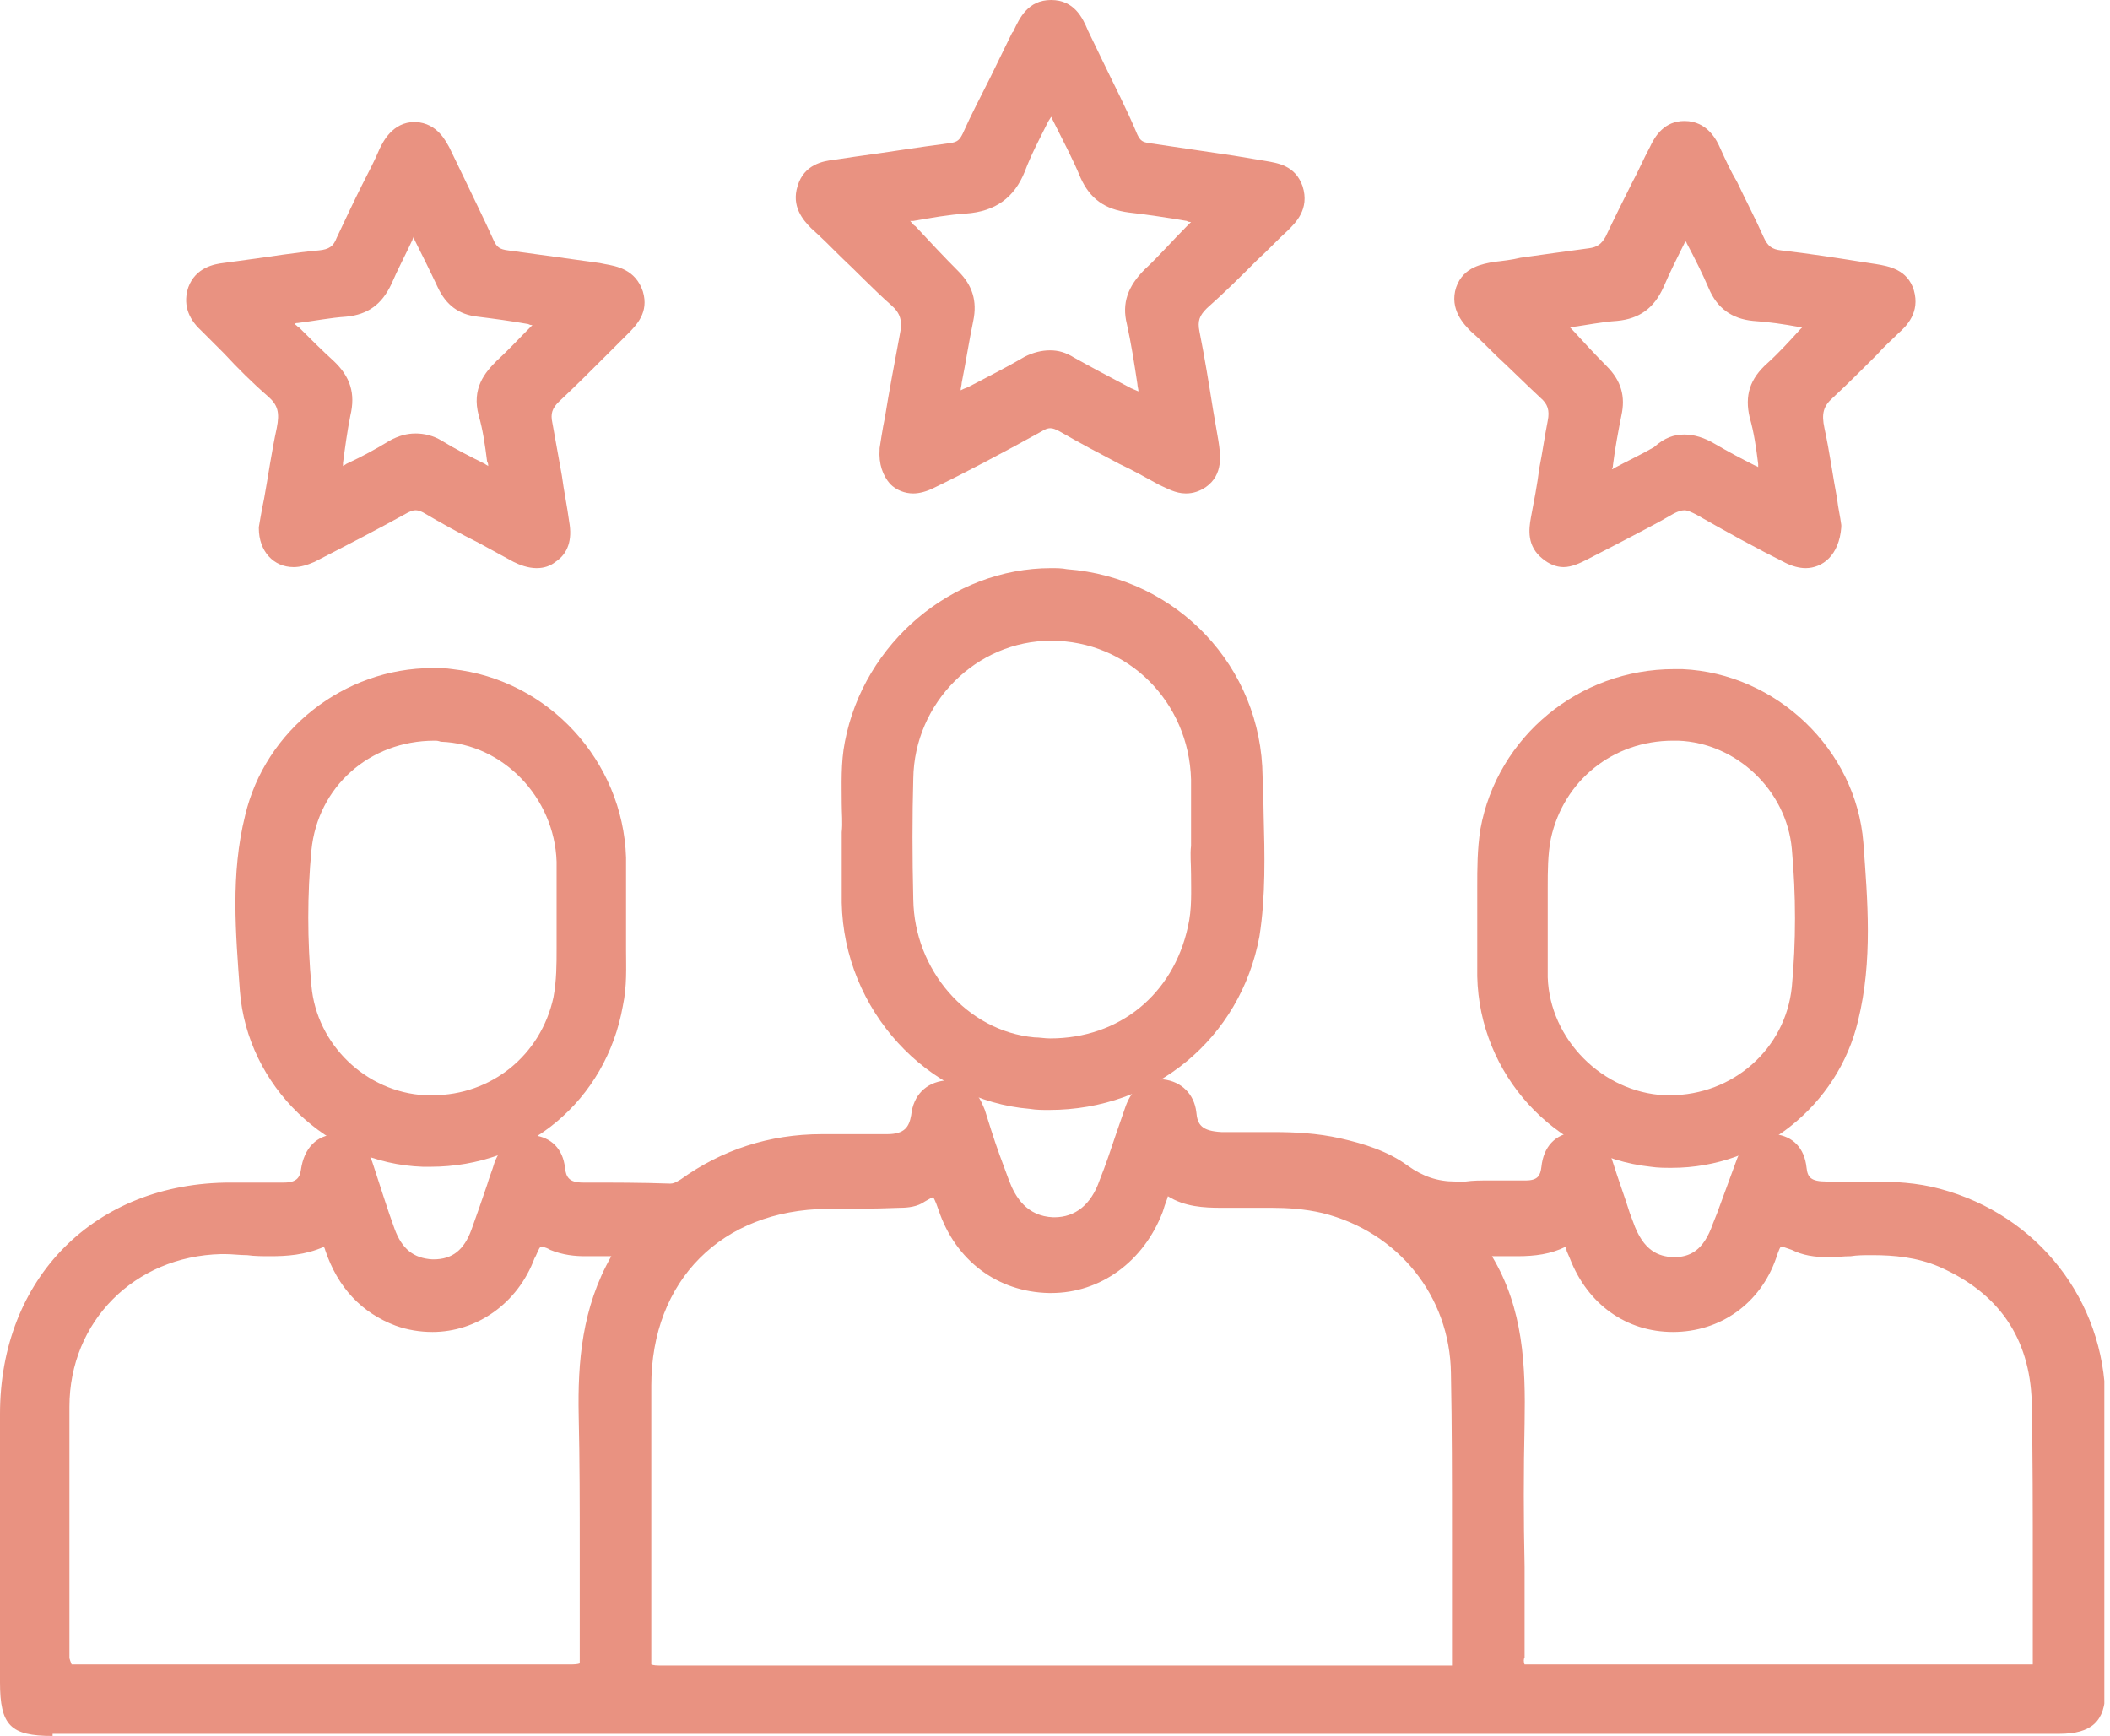 <svg width="158" height="130" viewBox="0 0 158 130" fill="none" xmlns="http://www.w3.org/2000/svg">
<g clip-path="url(#clip0)">
<path d="M3.939 130C0.788 130 0 129.212 0 125.982V120.309C0 115.503 0 110.697 0 105.891C0 95.727 7.091 88.558 17.255 88.558H19.539C20.091 88.558 20.721 88.558 21.273 88.558C22.218 88.558 22.454 88.164 22.533 87.612C22.77 85.957 23.715 85.012 25.133 84.933H25.291C26.552 84.933 27.497 85.721 27.97 87.297C28.521 88.951 28.994 90.527 29.546 92.024C30.097 93.521 30.964 94.23 32.382 94.309H32.461C33.879 94.309 34.745 93.6 35.297 92.103C35.691 91 36.085 89.897 36.479 88.715C36.636 88.164 36.873 87.612 37.03 87.061C37.661 85.406 38.764 85.012 39.551 85.012C39.63 85.012 39.788 85.012 39.946 85.012C41.285 85.17 42.151 86.036 42.309 87.454C42.388 88.164 42.624 88.558 43.648 88.558C45.855 88.558 48.061 88.558 50.188 88.636C50.424 88.636 50.582 88.558 50.976 88.321C54.048 86.115 57.594 84.933 61.533 84.933C61.533 84.933 62.715 84.933 63.188 84.933H66.418C67.758 84.933 68.073 84.382 68.23 83.515C68.388 82.018 69.333 81.073 70.751 80.915C70.83 80.915 70.909 80.915 71.067 80.915C72.958 80.915 73.509 82.57 73.746 83.121L74.218 84.618C74.612 85.879 75.085 87.139 75.558 88.4C76.03 89.66 76.897 91.079 78.867 91.157H78.945C80.521 91.157 81.703 90.212 82.333 88.4C82.806 87.218 83.2 86.036 83.594 84.855C83.83 84.145 84.067 83.515 84.303 82.806C84.776 81.545 85.642 80.836 86.824 80.836C86.903 80.836 86.982 80.836 87.139 80.836C88.479 80.994 89.424 81.939 89.582 83.279C89.661 84.224 89.976 84.697 91.473 84.776C91.788 84.776 92.103 84.776 92.418 84.776C92.891 84.776 93.364 84.776 93.915 84.776C94.388 84.776 94.939 84.776 95.412 84.776C96.909 84.776 98.642 84.855 100.376 85.248C102.109 85.642 103.921 86.194 105.418 87.297C106.521 88.085 107.624 88.479 108.964 88.479C109.2 88.479 109.436 88.479 109.752 88.479C110.303 88.4 110.855 88.4 111.564 88.4C112.036 88.4 112.509 88.4 112.982 88.4C113.376 88.4 113.848 88.4 114.242 88.4C115.188 88.4 115.345 88.006 115.424 87.376C115.582 85.879 116.448 84.933 117.867 84.776C117.945 84.776 118.103 84.776 118.182 84.776C119.048 84.776 120.23 85.17 120.782 87.061C121.176 88.321 121.648 89.582 122.042 90.842L122.279 91.473C123.067 93.757 124.248 94.073 125.273 94.151C126.533 94.151 127.558 93.679 128.267 91.63L128.582 90.842C129.055 89.582 129.527 88.242 130 86.982C130.552 85.327 131.733 84.933 132.6 84.933C132.679 84.933 132.836 84.933 132.915 84.933C134.255 85.091 135.121 85.957 135.279 87.454C135.358 88.164 135.594 88.479 136.776 88.479C137.012 88.479 137.17 88.479 137.406 88.479C137.879 88.479 138.352 88.479 138.745 88.479C139.218 88.479 139.691 88.479 140.164 88.479C141.818 88.479 143.552 88.558 145.285 89.03C152.612 91 157.576 97.382 157.655 104.867C157.733 110.382 157.733 115.976 157.655 121.412V126.612C157.655 128.897 156.63 129.842 154.188 129.842H128.503H3.939V130ZM48.77 124.642C48.77 124.642 48.927 124.721 49.321 124.721C54.6 124.721 59.879 124.721 65.158 124.721H91.552C97.067 124.721 102.661 124.721 108.176 124.721C108.491 124.721 108.648 124.721 108.727 124.721C108.727 124.642 108.727 124.564 108.727 124.327C108.727 121.097 108.727 117.945 108.727 114.715C108.727 110.854 108.727 106.836 108.648 102.818C108.57 97.067 104.709 92.261 99.036 90.842C97.697 90.527 96.358 90.448 95.254 90.448C94.782 90.448 94.388 90.448 93.915 90.448C93.442 90.448 92.97 90.448 92.497 90.448C92.182 90.448 91.945 90.448 91.63 90.448H91.473C90.133 90.448 88.715 90.37 87.455 89.582C87.376 89.897 87.218 90.212 87.139 90.527L87.061 90.764C85.642 94.467 82.412 96.83 78.709 96.83H78.552C74.691 96.751 71.539 94.388 70.279 90.606C70.042 89.897 69.885 89.661 69.885 89.661C69.806 89.661 69.648 89.739 69.254 89.976C68.703 90.37 67.994 90.448 67.364 90.448C65.394 90.527 63.424 90.527 61.927 90.527C54.048 90.606 48.77 95.885 48.77 103.764C48.77 106.521 48.77 109.279 48.77 112.036C48.77 115.976 48.77 120.151 48.77 124.17C48.77 124.485 48.77 124.564 48.77 124.642ZM114.164 124.642C114.242 124.642 114.321 124.642 114.479 124.642C120.782 124.642 127.006 124.642 133.309 124.642C139.533 124.642 145.679 124.642 151.903 124.642C152.061 124.642 152.139 124.642 152.218 124.642C152.218 124.564 152.218 124.485 152.218 124.327C152.218 121.964 152.218 119.679 152.218 117.315C152.218 113.218 152.218 109.042 152.139 104.945C151.982 100.218 149.697 96.83 145.206 94.861C143.552 94.151 141.818 93.994 140.242 93.994H140.085C139.612 93.994 139.061 93.994 138.588 94.073C138.036 94.073 137.485 94.151 137.012 94.151C135.83 94.151 134.964 93.994 134.176 93.6C133.703 93.442 133.545 93.364 133.388 93.364C133.309 93.364 133.23 93.521 132.994 94.23C131.812 97.618 128.818 99.745 125.273 99.745C121.806 99.745 118.891 97.697 117.552 94.23C117.473 94.073 117.394 93.836 117.315 93.679C117.315 93.6 117.236 93.442 117.236 93.364C116.133 93.915 114.952 94.073 113.612 94.073C113.376 94.073 113.061 94.073 112.745 94.073C112.43 94.073 112.194 94.073 111.879 94.073C111.8 94.073 111.8 94.073 111.721 94.073C114.085 98.012 114.242 102.267 114.164 106.6C114.085 110.145 114.085 113.77 114.164 117.315C114.164 119.6 114.164 121.885 114.164 124.17C114.085 124.17 114.085 124.485 114.164 124.642ZM5.358 124.642C5.436 124.642 5.515 124.642 5.752 124.642C11.976 124.642 18.2 124.642 24.424 124.642C30.57 124.642 36.715 124.642 42.861 124.642C43.255 124.642 43.412 124.564 43.412 124.564C43.412 124.564 43.412 124.406 43.412 124.091C43.412 121.491 43.412 118.812 43.412 116.212C43.412 112.824 43.412 109.358 43.333 105.97C43.255 102.03 43.57 97.933 45.776 94.073C45.461 94.073 45.145 94.073 44.909 94.073C44.515 94.073 44.2 94.073 43.806 94.073C43.097 94.073 42.151 93.994 41.206 93.6C40.812 93.364 40.576 93.364 40.497 93.364C40.339 93.442 40.182 93.994 40.024 94.23C38.764 97.618 35.691 99.745 32.382 99.745C31.436 99.745 30.491 99.588 29.624 99.273C27.103 98.327 25.291 96.436 24.346 93.6C24.346 93.521 24.267 93.442 24.267 93.364C22.849 93.994 21.43 94.073 20.248 94.073C19.697 94.073 19.067 94.073 18.515 93.994C17.964 93.994 17.412 93.915 16.861 93.915H16.546C10.085 94.073 5.2 98.957 5.2 105.339C5.2 108.491 5.2 111.564 5.2 114.715C5.2 117.867 5.2 121.018 5.2 124.17C5.279 124.485 5.358 124.564 5.358 124.642Z" fill="#E99281"/>
<path d="M88.794 36.952C88.006 36.952 87.376 36.558 86.825 36.321C85.8 35.77 84.855 35.218 83.831 34.745C82.334 33.958 80.837 33.17 79.34 32.303C79.025 32.145 78.867 32.067 78.63 32.067C78.473 32.067 78.237 32.145 78 32.303C75.006 33.958 72.328 35.376 69.885 36.558C69.412 36.794 68.861 36.952 68.388 36.952C67.758 36.952 67.127 36.715 66.655 36.242C66.103 35.612 65.788 34.745 65.867 33.642V33.564C65.867 33.564 66.103 31.988 66.261 31.279C66.576 29.309 66.97 27.261 67.364 25.133C67.6 24.03 67.443 23.479 66.734 22.849C65.394 21.667 64.212 20.406 62.952 19.224C62.243 18.515 61.534 17.806 60.746 17.097C60.115 16.467 59.249 15.442 59.721 13.945C60.194 12.291 61.691 12.055 62.4 11.976L63.976 11.739C66.34 11.424 68.703 11.03 71.146 10.715C71.697 10.636 71.855 10.479 72.091 10.006C72.722 8.588 73.43 7.248 74.14 5.83C74.691 4.727 75.243 3.545 75.794 2.442L75.873 2.364C76.346 1.339 76.976 0 78.709 0C80.443 0 81.073 1.339 81.467 2.285L82.57 4.57C83.437 6.382 84.382 8.194 85.17 10.085C85.406 10.558 85.564 10.636 86.037 10.715C88.164 11.03 90.291 11.345 92.418 11.661L94.782 12.055C95.649 12.212 96.988 12.37 97.54 13.945C98.091 15.679 96.988 16.703 96.437 17.255C95.649 17.964 94.94 18.752 94.152 19.461C92.97 20.642 91.709 21.903 90.37 23.085C89.818 23.636 89.661 24.03 89.818 24.818C90.212 26.788 90.528 28.758 90.843 30.727L91.237 33.012C91.394 34.036 91.63 35.533 90.291 36.479C89.818 36.794 89.346 36.952 88.794 36.952ZM78.63 26.236C79.261 26.236 79.812 26.394 80.443 26.788C81.861 27.576 83.2 28.285 84.697 29.073L85.249 29.309C85.249 29.151 85.17 28.915 85.17 28.758C84.934 27.182 84.697 25.685 84.382 24.267C83.988 22.691 84.461 21.43 85.722 20.17C86.825 19.145 87.77 18.042 88.873 16.939C88.952 16.861 89.109 16.703 89.188 16.624C89.109 16.624 88.952 16.624 88.873 16.546C87.455 16.309 85.958 16.073 84.54 15.915C82.728 15.679 81.624 14.891 80.915 13.315C80.364 11.976 79.655 10.636 78.946 9.218C78.867 9.061 78.788 8.903 78.709 8.745C78.63 8.903 78.552 8.982 78.473 9.139C77.843 10.4 77.212 11.582 76.74 12.842C75.952 14.812 74.534 15.836 72.328 15.994C71.067 16.073 69.728 16.309 68.388 16.546C68.309 16.546 68.231 16.546 68.152 16.546C68.309 16.703 68.388 16.861 68.546 16.939C69.649 18.121 70.673 19.224 71.776 20.327C72.8 21.352 73.194 22.533 72.879 24.03C72.564 25.527 72.328 27.103 72.012 28.679C72.012 28.836 71.934 29.073 71.934 29.23C72.091 29.151 72.249 29.073 72.485 28.994C73.982 28.206 75.4 27.497 76.74 26.709C77.37 26.394 78 26.236 78.63 26.236Z" fill="#E99281"/>
<path d="M78.551 83.121C78.079 83.121 77.606 83.121 77.133 83.042C69.412 82.412 63.188 75.636 63.03 67.6C63.03 66.576 63.03 65.473 63.03 64.291C63.03 63.661 63.03 63.03 63.03 62.321C63.109 61.612 63.03 60.903 63.03 60.194C63.03 58.776 62.952 57.121 63.267 55.545C64.685 48.139 71.303 42.545 78.709 42.545C79.103 42.545 79.497 42.545 79.891 42.624C88.164 43.255 94.467 49.952 94.545 58.145C94.545 59.091 94.624 60.036 94.624 60.982C94.703 63.976 94.782 67.127 94.309 70.121C92.891 77.764 86.43 83.121 78.551 83.121ZM78.709 47.982C73.115 47.982 68.467 52.63 68.388 58.303C68.309 61.139 68.309 64.133 68.388 67.364C68.467 72.642 72.406 77.212 77.448 77.685C77.842 77.685 78.236 77.764 78.63 77.764C83.83 77.764 87.848 74.454 88.951 69.412C89.267 68.073 89.188 66.733 89.188 65.473C89.188 64.685 89.109 63.976 89.188 63.345C89.188 62.715 89.188 62.164 89.188 61.533C89.188 60.352 89.188 59.406 89.188 58.382C89.03 52.551 84.46 47.982 78.709 47.982L78.788 47.194L78.709 47.982Z" fill="#E99281"/>
<path d="M40.182 42.545C39.552 42.545 38.921 42.309 38.449 42.073C37.582 41.6 36.715 41.127 35.849 40.655C34.43 39.946 33.012 39.158 31.673 38.37C31.358 38.212 31.2 38.212 31.121 38.212C31.043 38.212 30.885 38.212 30.57 38.37C28.442 39.551 26.158 40.733 23.558 42.073C23.006 42.309 22.533 42.467 21.982 42.467C20.485 42.467 19.382 41.285 19.382 39.551V39.473C19.382 39.473 19.618 38.055 19.776 37.346C20.091 35.612 20.327 33.879 20.721 32.067C20.958 30.885 20.8 30.333 20.091 29.703C18.909 28.679 17.806 27.576 16.782 26.473C16.23 25.921 15.6 25.291 15.049 24.739C14.024 23.794 13.709 22.691 14.103 21.509C14.655 20.012 16.073 19.776 16.703 19.697L18.436 19.461C20.249 19.224 22.061 18.909 23.873 18.752C24.661 18.673 24.976 18.436 25.212 17.806C25.843 16.467 26.473 15.127 27.103 13.867C27.576 12.921 28.049 12.055 28.442 11.109C28.679 10.636 29.388 9.139 31.043 9.139H31.121C32.776 9.218 33.406 10.636 33.642 11.03C34.036 11.818 34.352 12.527 34.745 13.315C35.455 14.812 36.242 16.388 36.952 17.964C37.188 18.515 37.424 18.673 38.055 18.752C40.34 19.067 42.703 19.382 44.909 19.697L45.303 19.776C46.17 19.933 47.588 20.17 48.139 21.824C48.612 23.4 47.667 24.346 46.958 25.055C46.485 25.527 46.012 26 45.539 26.473C44.358 27.655 43.097 28.915 41.836 30.097C41.364 30.57 41.206 30.964 41.364 31.673C41.6 33.012 41.836 34.273 42.073 35.612C42.23 36.794 42.467 37.897 42.624 39.079C42.861 40.418 42.545 41.442 41.6 42.073C41.206 42.388 40.733 42.545 40.182 42.545ZM22.376 24.503C23.242 25.37 24.109 26.236 24.976 27.024C26.236 28.206 26.63 29.467 26.236 31.121C26 32.303 25.843 33.485 25.685 34.667C25.685 34.745 25.685 34.824 25.685 34.903C25.764 34.824 25.843 34.824 25.921 34.745C27.103 34.194 28.127 33.642 29.152 33.012C29.861 32.618 30.491 32.461 31.121 32.461C31.752 32.461 32.461 32.618 33.091 33.012C34.115 33.642 35.218 34.194 36.321 34.745C36.4 34.824 36.479 34.824 36.558 34.903C36.558 34.824 36.558 34.667 36.479 34.588C36.321 33.327 36.164 32.224 35.849 31.121C35.297 29.073 36.321 27.891 37.188 27.024C38.055 26.236 38.843 25.37 39.709 24.503C39.788 24.424 39.788 24.424 39.867 24.346C39.788 24.346 39.709 24.346 39.552 24.267C38.212 24.03 37.03 23.873 35.77 23.715C34.352 23.558 33.406 22.849 32.776 21.509C32.224 20.327 31.673 19.224 31.043 17.964C31.043 17.885 30.964 17.806 30.964 17.727C30.964 17.806 30.885 17.885 30.885 17.964C30.333 19.145 29.782 20.17 29.309 21.273C28.6 22.77 27.576 23.558 25.921 23.715C24.739 23.794 23.558 24.03 22.297 24.188C22.218 24.188 22.14 24.188 22.061 24.267C22.297 24.424 22.297 24.503 22.376 24.503Z" fill="#E99281"/>
<path d="M135.2 42.545C134.727 42.545 134.176 42.388 133.703 42.151C131.497 41.048 129.212 39.788 127.006 38.527C126.691 38.37 126.376 38.212 126.14 38.212C125.903 38.212 125.667 38.291 125.352 38.448C124.012 39.236 122.594 39.945 121.255 40.654C120.467 41.048 119.6 41.521 118.812 41.915C118.34 42.151 117.709 42.467 117.079 42.467C116.527 42.467 115.976 42.23 115.503 41.836C114.321 40.891 114.479 39.63 114.636 38.764C114.873 37.503 115.109 36.321 115.267 35.06C115.503 33.879 115.661 32.697 115.897 31.515C116.055 30.727 115.897 30.255 115.346 29.782C114.243 28.758 113.14 27.654 112.036 26.63C111.406 26 110.776 25.37 110.146 24.818C109.673 24.345 108.491 23.164 109.043 21.509C109.594 19.933 111.091 19.776 111.8 19.618C112.509 19.539 113.218 19.46 113.849 19.303C115.503 19.067 117.236 18.83 118.97 18.594C119.6 18.515 119.915 18.279 120.23 17.727C120.861 16.388 121.57 14.97 122.2 13.709C122.673 12.842 123.067 11.897 123.54 11.03C123.933 10.164 124.643 9.061 126.14 9.061C127.873 9.061 128.582 10.557 128.818 11.109C129.212 11.976 129.606 12.842 130.079 13.63C130.709 14.97 131.418 16.309 132.049 17.727C132.364 18.436 132.679 18.673 133.388 18.752C135.436 18.988 137.485 19.303 139.455 19.618L140.479 19.776C141.424 19.933 142.843 20.17 143.315 21.745C143.788 23.4 142.764 24.424 142.133 24.976C141.582 25.527 141.03 26 140.558 26.552C139.455 27.654 138.352 28.758 137.249 29.782C136.54 30.412 136.382 30.964 136.618 32.067C137.012 33.879 137.249 35.691 137.564 37.345C137.643 38.054 137.8 38.685 137.879 39.315V39.394V39.473C137.721 41.6 136.461 42.545 135.2 42.545ZM126.14 32.539C126.849 32.539 127.636 32.776 128.424 33.248C129.37 33.8 130.394 34.352 131.497 34.903C131.576 34.903 131.655 34.982 131.655 34.982C131.655 34.903 131.655 34.824 131.655 34.745C131.497 33.485 131.34 32.382 131.024 31.279C130.63 29.624 131.024 28.364 132.364 27.182C133.23 26.394 134.018 25.527 134.806 24.66C134.885 24.582 134.885 24.582 134.964 24.503C134.885 24.503 134.885 24.503 134.806 24.503C133.546 24.267 132.443 24.109 131.261 24.03C129.685 23.873 128.582 23.085 127.952 21.588C127.479 20.485 126.927 19.382 126.297 18.2C126.297 18.121 126.218 18.121 126.218 18.042C126.218 18.121 126.14 18.121 126.14 18.2C125.588 19.303 125.036 20.406 124.564 21.509C123.855 23.085 122.752 23.873 121.097 24.03C119.915 24.109 118.812 24.345 117.63 24.503H117.552C117.63 24.582 117.63 24.582 117.709 24.66C118.576 25.606 119.443 26.552 120.309 27.418C121.412 28.521 121.727 29.703 121.412 31.121C121.176 32.303 120.94 33.564 120.782 34.824C120.782 34.903 120.782 34.982 120.703 35.139C120.782 35.139 120.861 35.06 120.861 35.06C121.885 34.509 122.909 34.036 123.855 33.485C124.643 32.776 125.352 32.539 126.14 32.539Z" fill="#E99281"/>
<path d="M125.194 87.455C124.642 87.455 124.17 87.455 123.618 87.376C116.37 86.588 110.776 80.442 110.618 73.115C110.618 72.17 110.618 71.145 110.618 70.043C110.618 69.491 110.618 68.861 110.618 68.23C110.618 67.679 110.618 67.049 110.618 66.418C110.618 65.079 110.618 63.582 110.855 62.085C112.115 55.152 118.261 50.109 125.352 50.109C125.588 50.109 125.745 50.109 125.982 50.109C132.994 50.424 138.982 56.097 139.533 63.109C139.848 67.442 140.242 71.933 139.139 76.424C137.642 82.806 131.812 87.455 125.194 87.455ZM125.273 55.467C120.782 55.467 117.079 58.461 116.133 62.794C115.897 63.976 115.897 65.315 115.897 66.418C115.897 67.049 115.897 67.679 115.897 68.23C115.897 68.861 115.897 69.491 115.897 70.043C115.897 71.224 115.897 72.17 115.897 73.194C116.055 77.843 119.994 81.782 124.642 82.018C124.8 82.018 124.958 82.018 125.036 82.018C129.764 82.018 133.703 78.552 134.176 73.903C134.491 70.515 134.491 67.049 134.176 63.582C133.782 59.17 130 55.624 125.667 55.467C125.588 55.467 125.43 55.467 125.273 55.467Z" fill="#E99281"/>
<path d="M32.224 87.376C32.067 87.376 31.83 87.376 31.673 87.376C24.503 87.139 18.515 81.309 17.964 74.218C17.649 69.885 17.255 65.473 18.358 61.061C19.855 54.679 25.764 50.03 32.382 50.03C32.855 50.03 33.406 50.03 33.879 50.109C41.049 50.897 46.642 56.964 46.879 64.212C46.879 65.236 46.879 66.261 46.879 67.442C46.879 68.073 46.879 68.703 46.879 69.412C46.879 69.964 46.879 70.515 46.879 71.145C46.879 72.406 46.958 73.824 46.642 75.321C45.382 82.412 39.473 87.376 32.224 87.376ZM32.539 55.467C27.655 55.467 23.794 58.933 23.321 63.661C23.006 66.97 23.006 70.436 23.321 73.824C23.715 78.236 27.418 81.782 31.83 82.018C31.988 82.018 32.224 82.018 32.382 82.018C36.794 82.018 40.497 79.024 41.443 74.691C41.679 73.43 41.679 72.17 41.679 71.067C41.679 70.436 41.679 69.806 41.679 69.254C41.679 68.624 41.679 68.073 41.679 67.521C41.679 66.418 41.679 65.473 41.679 64.527C41.521 59.721 37.661 55.703 33.012 55.545C32.776 55.467 32.697 55.467 32.539 55.467Z" fill="#E99281"/>
</g>
<defs>
<clipPath id="clip0">
<rect width="157.576" height="130" fill="white"/>
</clipPath>
</defs>
</svg>
